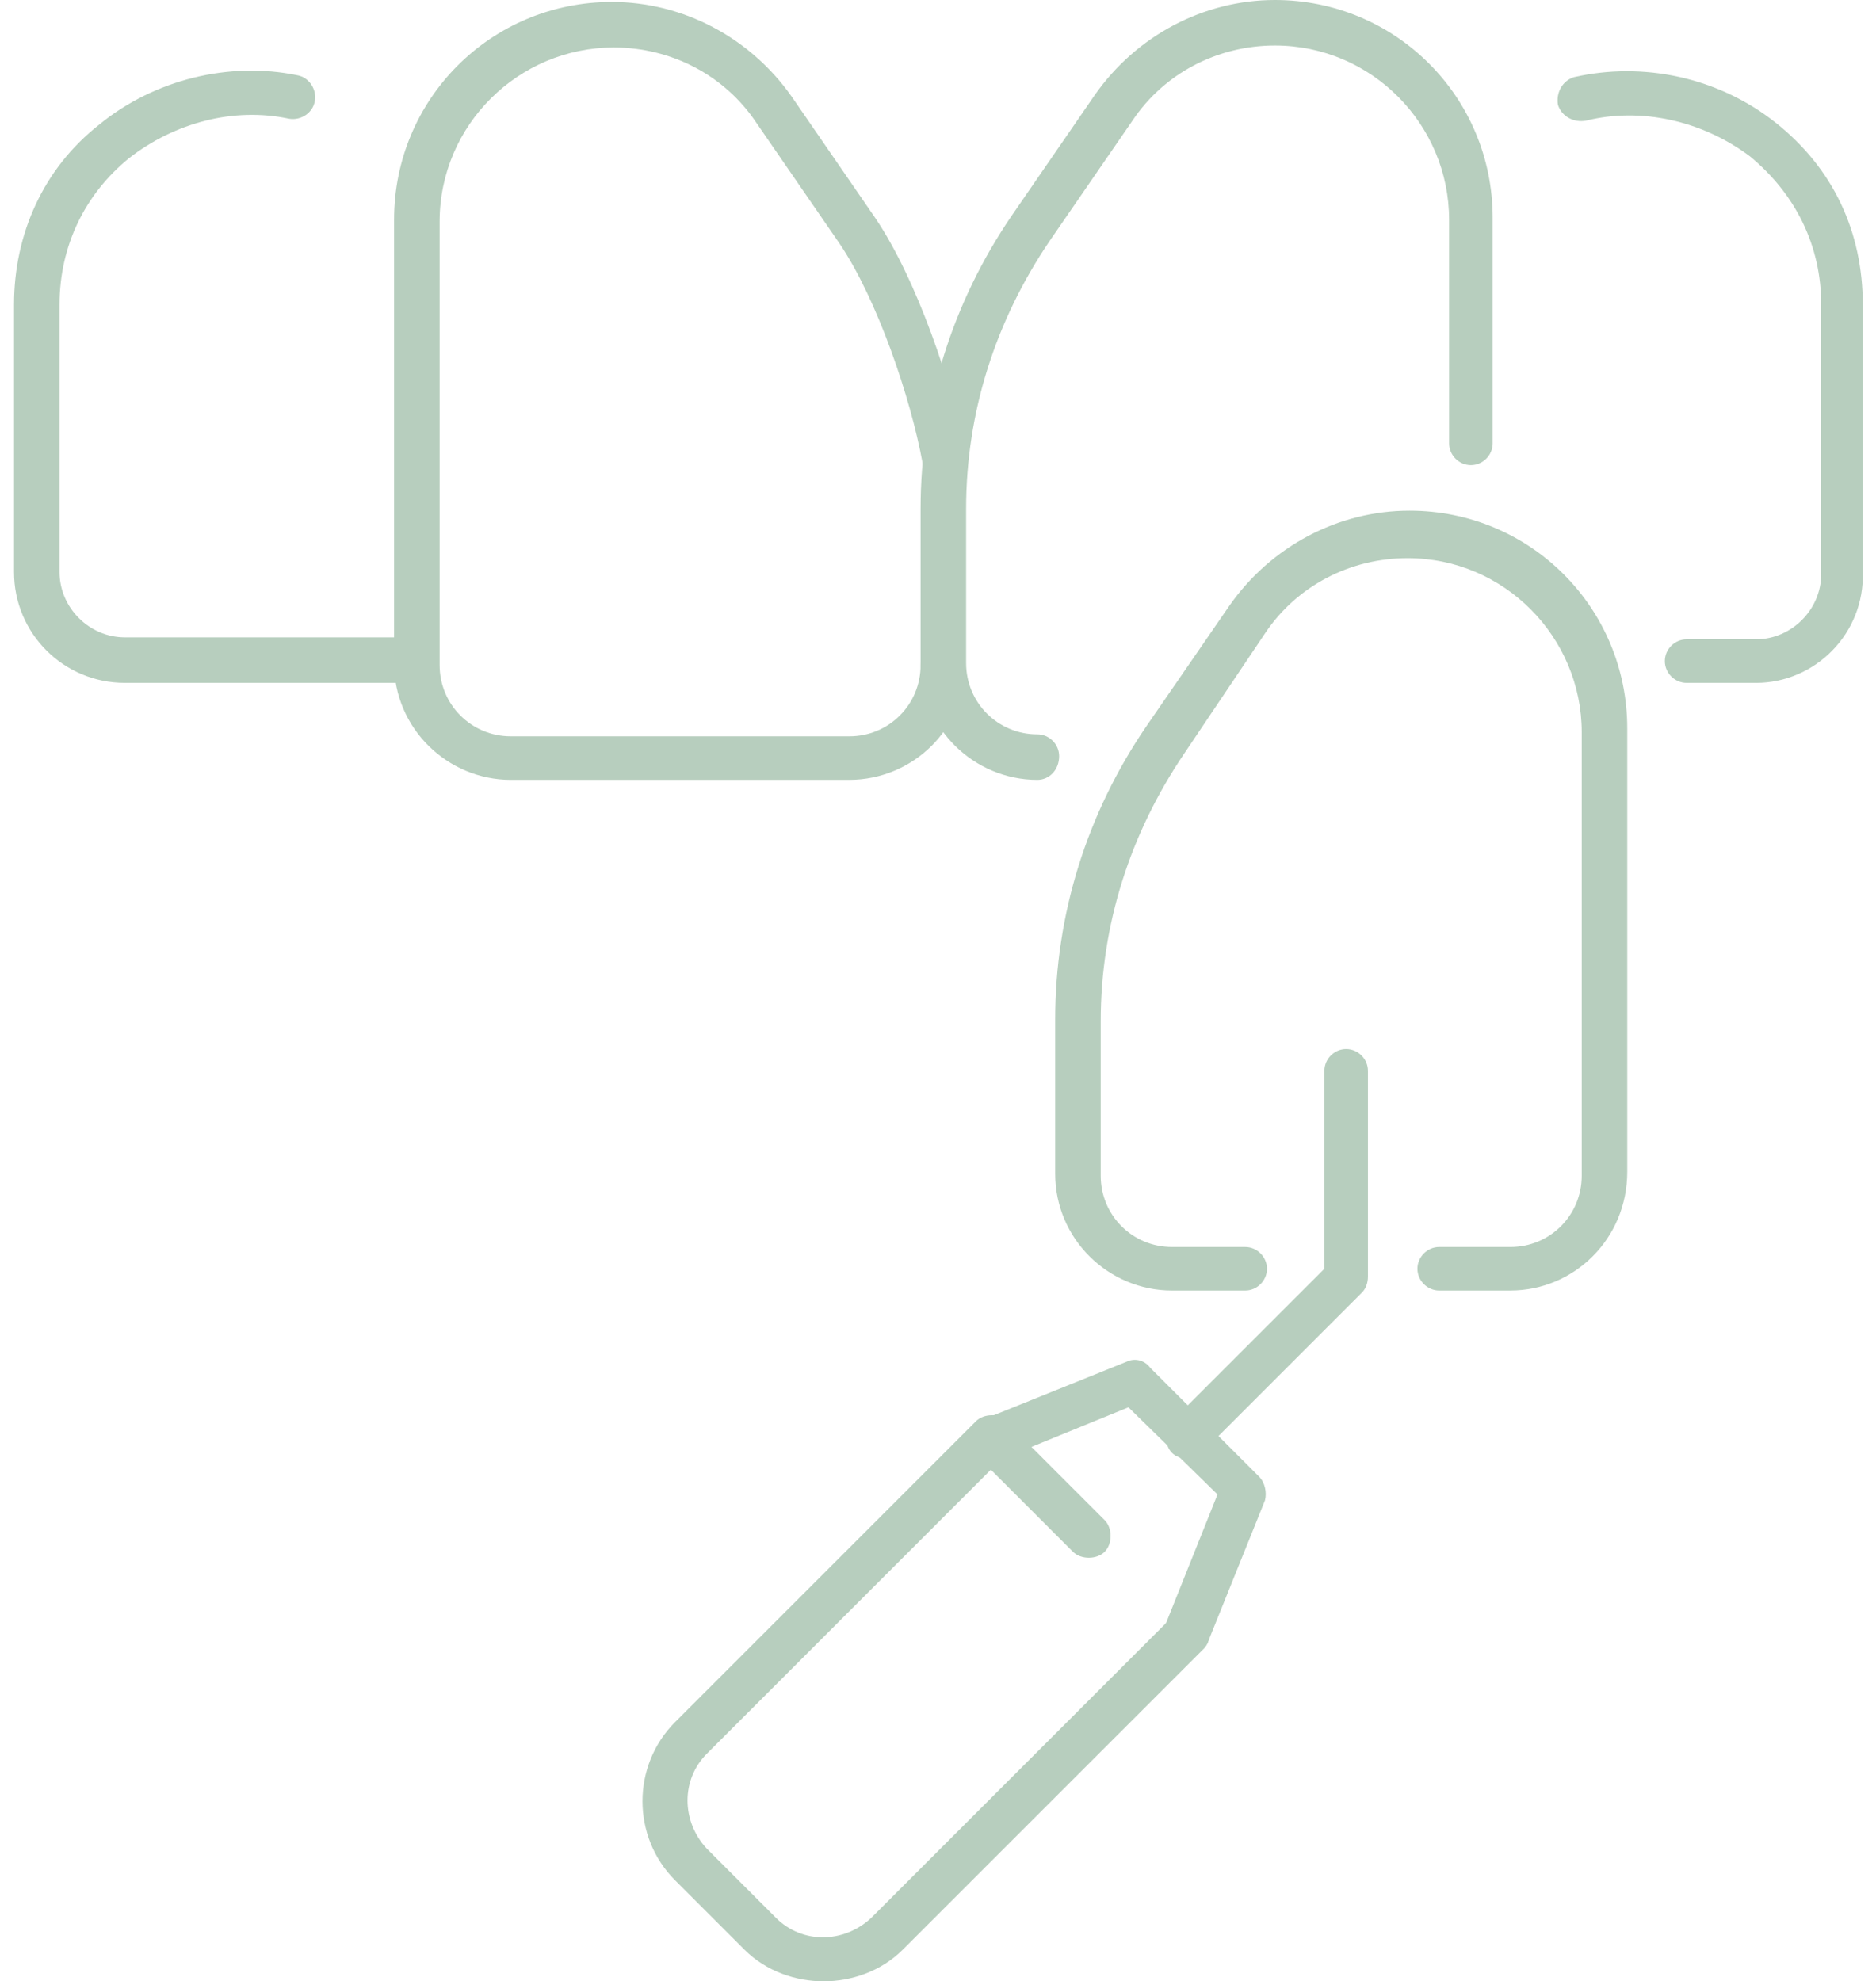 <svg width="89" height="94" viewBox="0 0 89 94" fill="none" xmlns="http://www.w3.org/2000/svg">
<path d="M49.214 36.999C46.209 36.999 43.674 34.557 43.674 31.458V24.134C43.674 19.157 45.176 14.368 47.994 10.236L51.938 4.507C53.91 1.69 57.103 0 60.484 0C66.212 0 70.814 4.602 70.814 10.33V21.035C70.814 21.599 70.344 22.068 69.781 22.068C69.217 22.068 68.748 21.599 68.748 21.035L68.747 10.424C68.747 5.916 65.085 2.16 60.483 2.16C57.76 2.16 55.224 3.475 53.722 5.728L49.778 11.457C47.242 15.213 45.834 19.533 45.834 24.134V31.459C45.834 33.337 47.336 34.84 49.214 34.84C49.778 34.84 50.247 35.309 50.247 35.873C50.247 36.53 49.778 36.999 49.214 36.999L49.214 36.999Z" fill="#B7CEBE"/>
<path d="M71.658 61.227H68.278C67.714 61.227 67.245 60.757 67.245 60.194C67.245 59.63 67.714 59.161 68.278 59.161H71.658C73.536 59.161 75.039 57.658 75.039 55.78V34.745C75.039 30.238 71.376 26.481 66.775 26.481C64.052 26.481 61.516 27.796 60.014 30.049L56.163 35.778C53.628 39.534 52.219 43.854 52.219 48.456V55.78C52.219 57.658 53.722 59.161 55.6 59.161H59.074C59.638 59.161 60.107 59.631 60.107 60.194C60.107 60.757 59.638 61.227 59.074 61.227H55.6C52.594 61.227 50.06 58.785 50.06 55.687V48.362C50.06 43.385 51.562 38.596 54.38 34.464L58.324 28.736C60.296 25.918 63.489 24.228 66.869 24.228C72.598 24.228 77.199 28.83 77.199 34.558V55.593C77.199 58.785 74.663 61.226 71.658 61.226L71.658 61.227Z" fill="#B7CEBE"/>
<path d="M40.293 36.999H24.236C21.23 36.999 18.695 34.557 18.695 31.458V10.423C18.695 4.695 23.297 0.093 29.025 0.093C32.406 0.093 35.599 1.783 37.571 4.601L41.515 10.329C43.487 13.24 45.178 18.217 45.835 21.598C45.929 22.161 45.553 22.724 44.99 22.819C44.427 22.912 43.864 22.537 43.769 21.974C43.206 18.875 41.609 14.179 39.825 11.55L35.881 5.822C34.378 3.568 31.843 2.253 29.12 2.253C24.612 2.253 20.856 5.915 20.856 10.517V31.552C20.856 33.43 22.358 34.933 24.236 34.933H40.295C42.173 34.933 43.675 33.43 43.675 31.552C43.675 30.989 44.145 30.519 44.708 30.519C45.272 30.519 45.741 30.989 45.741 31.552C45.834 34.557 43.299 36.998 40.294 36.998L40.293 36.999Z" fill="#B7CEBE"/>
<path d="M83.302 32.397H80.015C79.451 32.397 78.982 31.928 78.982 31.364C78.982 30.801 79.451 30.331 80.015 30.331H83.302C84.992 30.331 86.401 28.923 86.401 27.232V14.461C86.401 11.644 85.18 9.202 83.02 7.418C80.767 5.728 77.855 5.07 75.226 5.728C74.663 5.822 74.099 5.54 73.911 4.977C73.818 4.413 74.099 3.85 74.663 3.662C77.95 2.911 81.518 3.662 84.241 5.822C86.964 7.981 88.373 10.987 88.373 14.461V27.139C88.467 30.05 86.119 32.398 83.302 32.398L83.302 32.397Z" fill="#B7CEBE"/>
<path d="M19.54 32.397H5.924C3.013 32.397 0.665 30.05 0.665 27.139V14.461C0.665 11.08 2.073 7.981 4.703 5.915C7.332 3.756 10.901 2.91 14.093 3.568C14.657 3.661 15.033 4.225 14.938 4.789C14.845 5.352 14.281 5.728 13.717 5.634C11.088 5.07 8.271 5.822 6.111 7.512C4.045 9.202 2.824 11.644 2.824 14.461V27.139C2.824 28.828 4.232 30.238 5.923 30.238H19.446C20.009 30.238 20.479 30.707 20.479 31.27C20.573 31.927 20.103 32.397 19.54 32.397L19.54 32.397Z" fill="#B7CEBE"/>
<path d="M56.351 69.209C56.069 69.209 55.788 69.115 55.6 68.927C55.224 68.552 55.224 67.8 55.6 67.424L62.831 60.193V50.803C62.831 50.239 63.3 49.77 63.864 49.77C64.427 49.77 64.897 50.239 64.897 50.803V60.569C64.897 60.85 64.803 61.132 64.615 61.32L57.009 68.926C56.915 69.115 56.633 69.209 56.351 69.209L56.351 69.209Z" fill="#B7CEBE"/>
<path d="M39.073 94C37.758 94 36.35 93.53 35.317 92.497L32.03 89.21C29.964 87.144 29.964 83.764 32.03 81.698L46.304 67.424C46.679 67.048 47.431 67.048 47.807 67.424C48.182 67.799 48.182 68.55 47.807 68.926L33.533 83.201C32.312 84.422 32.312 86.394 33.533 87.708L36.82 90.995C38.041 92.216 40.012 92.216 41.327 90.995L55.601 76.721C55.976 76.346 56.728 76.346 57.104 76.721C57.479 77.097 57.479 77.848 57.104 78.224L42.829 92.497C41.796 93.53 40.388 94 39.073 94L39.073 94Z" fill="#B7CEBE"/>
<path d="M56.257 78.505C56.163 78.505 55.975 78.505 55.882 78.412C55.319 78.224 55.037 77.567 55.319 77.003L57.76 70.9L53.534 66.767L48.932 68.645L52.406 72.119C52.782 72.495 52.782 73.246 52.406 73.622C52.031 73.997 51.28 73.997 50.904 73.622L46.302 69.02C46.02 68.739 45.927 68.363 46.02 68.081C46.114 67.706 46.302 67.424 46.678 67.33L53.439 64.607C53.815 64.419 54.284 64.513 54.566 64.888L59.731 70.054C60.013 70.335 60.106 70.805 60.013 71.18L57.29 77.942C57.102 78.317 56.727 78.505 56.258 78.505L56.257 78.505Z" fill="#B7CEBE"/>
</svg>
